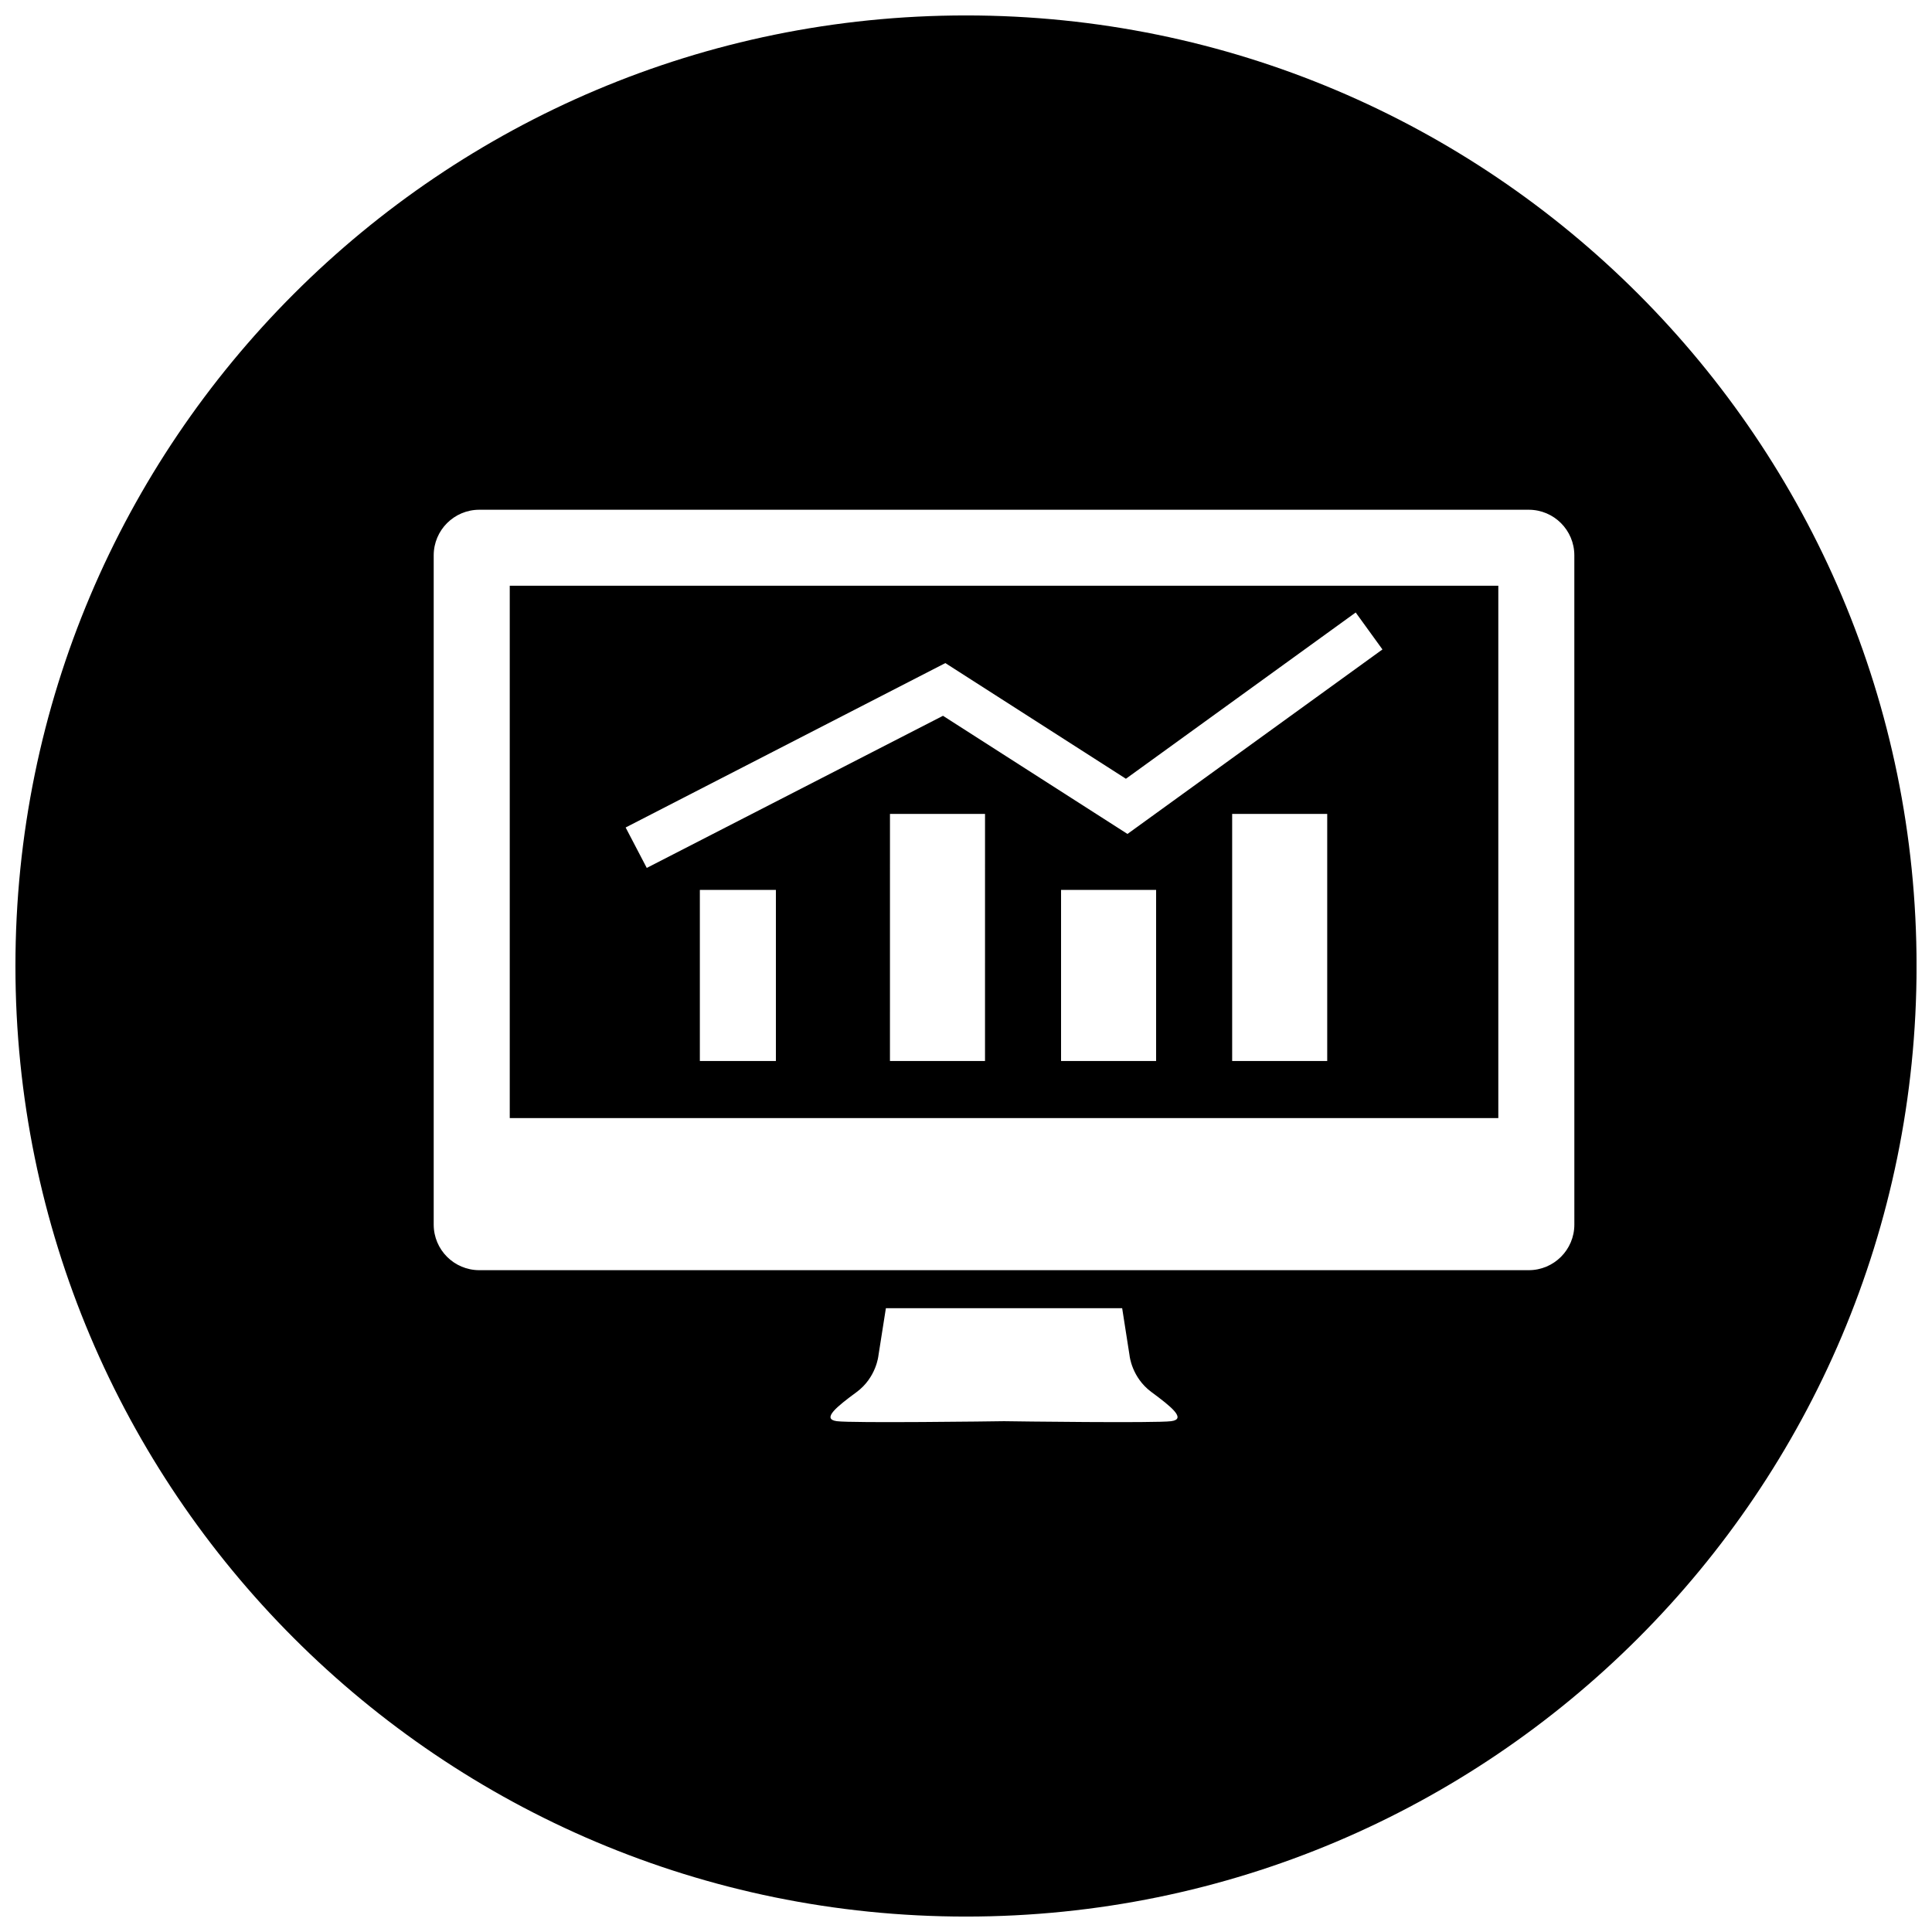 <?xml version="1.0" encoding="UTF-8"?>
<!-- Uploaded to: ICON Repo, www.svgrepo.com, Generator: ICON Repo Mixer Tools -->
<svg width="800px" height="800px" version="1.1" viewBox="144 144 512 512" xmlns="http://www.w3.org/2000/svg">
 <defs>
  <clipPath id="a">
   <path d="m148.09 148.09h503.81v503.81h-503.81z"/>
  </clipPath>
 </defs>
 <path d="m279.09 440.3h261.98v-141.07h-261.98zm70.531-15.117h-20.152v-45.344h20.152zm55.418 0h-25.191l0.004-65.492h25.191zm45.344 0h-25.191v-45.344h25.191zm45.344 0h-25.191v-65.492h25.191zm-101.2-105.46 47.852 30.656 60.895-44.062 7.09 9.793-67.57 48.895-48.891-31.312-78.504 40.316-5.598-10.715z"/>
 <g clip-path="url(#a)">
  <path d="m400 148.09c-139.12 0-251.91 112.78-251.91 251.91 0 139.12 112.78 251.91 251.91 251.91 139.12 0 251.91-112.78 251.91-251.91-0.004-139.12-112.79-251.91-251.91-251.91zm54.379 372.54c-3.984 0.535-41.523 0.051-44.301 0-2.769 0.051-40.324 0.535-44.305 0-4.133-0.555 0-3.863 5.234-7.715 5.238-3.859 5.785-9.668 5.785-9.668l1.977-12.562h62.617l1.965 12.574s0.555 5.789 5.793 9.648c5.231 3.863 9.363 7.172 5.234 7.723zm106.84-52.105c0 6.672-5.41 12.086-12.094 12.086h-278.1c-6.68 0-12.09-5.41-12.09-12.086v-177.35c0-6.676 5.414-12.086 12.09-12.086h278.1c6.68 0 12.09 5.41 12.09 12.086z"/>
 </g>
</svg>